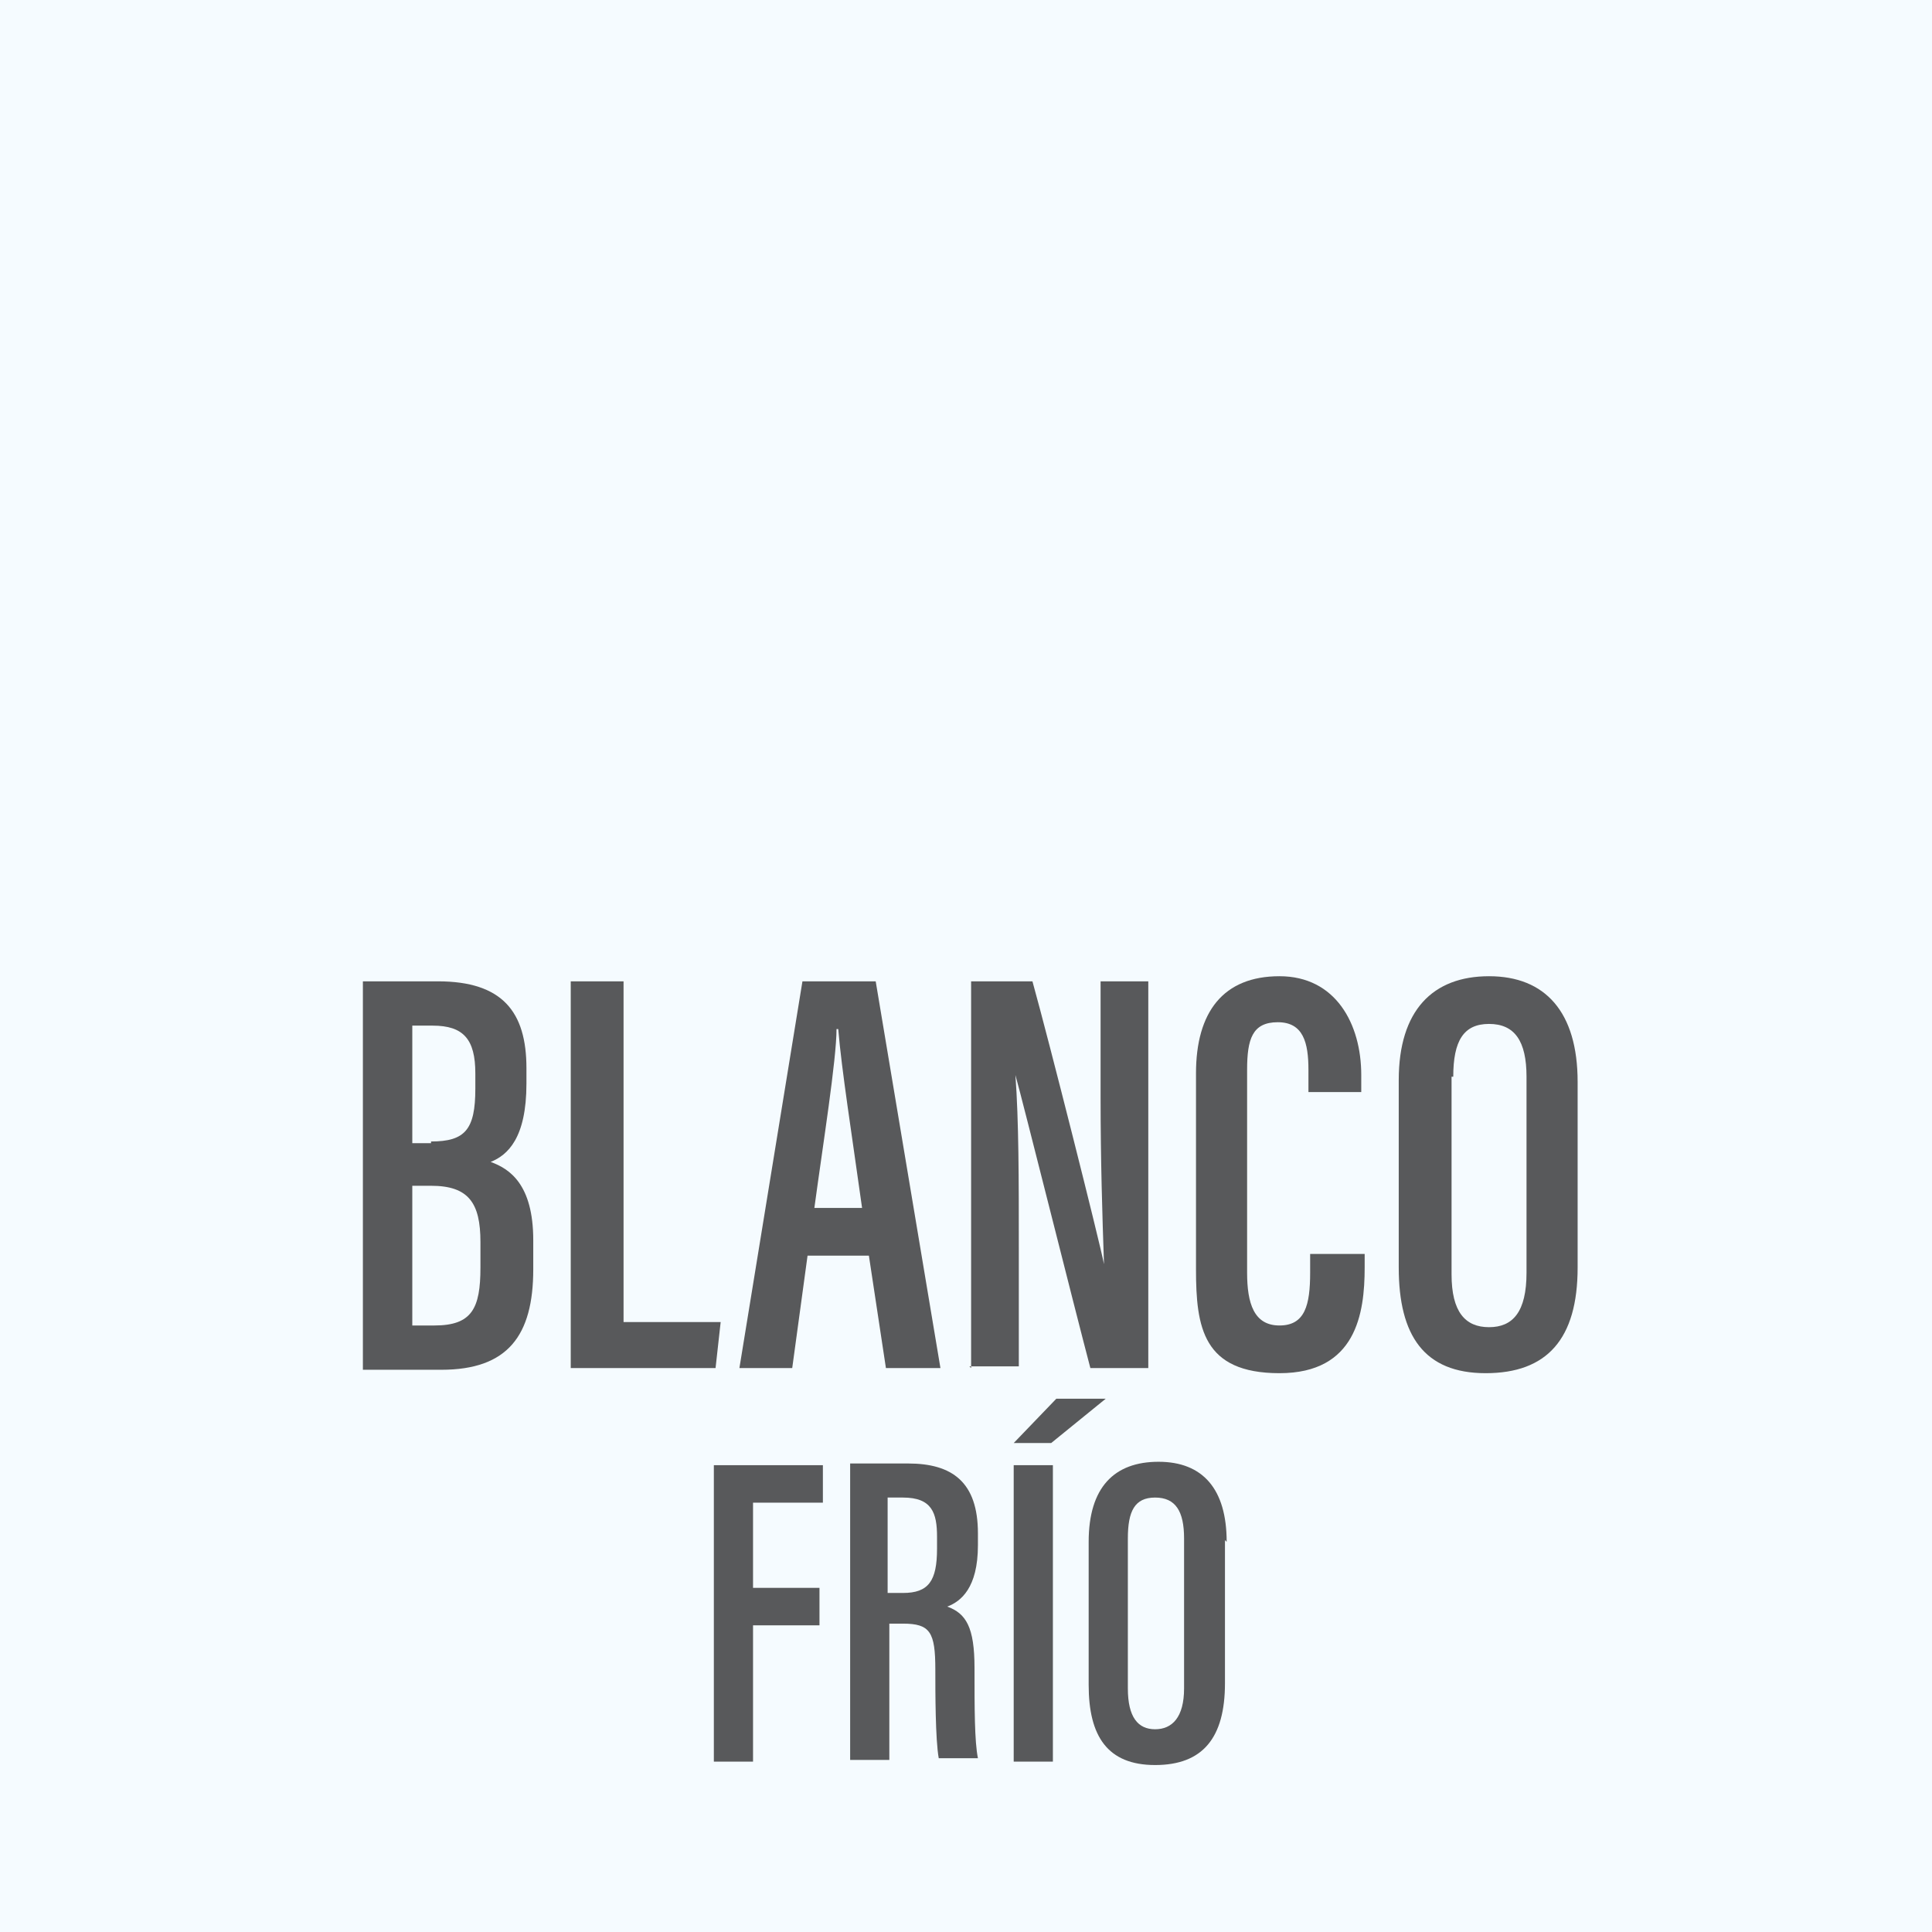 <?xml version="1.0" encoding="UTF-8"?>
<svg xmlns="http://www.w3.org/2000/svg" width="40mm" height="40mm" version="1.1" viewBox="0 0 113.4 113.4">
  <!-- Generator: Adobe Illustrator 29.5.1, SVG Export Plug-In . SVG Version: 2.1.0 Build 141)  -->
  <defs>
    <style>
      .st0 {
        fill: #58595b;
      }

      .st1 {
        fill: #f5fbff;
      }
    </style>
  </defs>
  <g id="Color">
    <rect class="st1" x="-1.4" y="-1.4" width="116.2" height="116.2"/>
  </g>
  <g id="Texto">
    <g>
      <path class="st0" d="M21.3,57.6h4.4c3.8,0,5.2,1.8,5.2,5.1v.9c0,3.2-1.1,4.2-2.1,4.6,1.1.4,2.5,1.3,2.5,4.6v1.7c0,3.9-1.5,5.9-5.4,5.9h-4.6v-22.7ZM25.3,67c2,0,2.6-.7,2.6-3.1v-.9c0-2-.7-2.8-2.5-2.8h-1.2v6.9h1.1ZM24.2,77.8h1.3c2.2,0,2.7-1,2.7-3.4v-1.5c0-2.3-.7-3.3-2.9-3.3h-1.1v8.3Z"/>
      <path class="st0" d="M33.6,57.6h3v20h5.7l-.3,2.7h-8.5v-22.7Z"/>
      <path class="st0" d="M47.4,73.7l-.9,6.6h-3.1l3.7-22.7h4.3l3.8,22.7h-3.2l-1-6.6h-3.6ZM50.6,70.9c-.6-4.3-1.2-8.1-1.4-10.5h-.1c0,1.8-.8,6.8-1.3,10.5h2.9Z"/>
      <path class="st0" d="M57,80.3v-22.7h3.6c1,3.6,3.9,15.1,4.2,16.6h0c-.1-2.9-.2-6.1-.2-9.8v-6.8h2.8v22.7h-3.4c-.9-3.4-4-15.8-4.4-17.2h0c.2,2.7.2,6.1.2,10.1v7h-2.9Z"/>
      <path class="st0" d="M80.1,73.6v.8c0,2.7-.5,6.2-5,6.2s-4.9-2.7-4.9-6.1v-11.5c0-3.6,1.6-5.7,4.9-5.7s4.8,2.8,4.8,5.8v1h-3.1v-1.3c0-1.6-.3-2.8-1.8-2.8s-1.8,1-1.8,2.8v11.9c0,1.8.4,3.1,1.9,3.1s1.8-1.2,1.8-3.1v-1.1h3.1Z"/>
      <path class="st0" d="M92.6,63.4v11c0,4.2-1.8,6.2-5.4,6.2s-5.1-2.2-5.1-6.2v-11c0-4.1,2-6.1,5.3-6.1s5.2,2.1,5.2,6.2ZM85.2,63.2v11.6c0,2.2.8,3.1,2.2,3.1s2.2-.9,2.2-3.2v-11.5c0-2.1-.7-3.1-2.2-3.1s-2.1,1-2.1,3.1Z"/>
      <path class="st0" d="M41.8,86h6.5v2.2h-4.1v5h3.9v2.2h-3.9v8h-2.3v-17.4Z"/>
      <path class="st0" d="M52.2,95.4v7.9h-2.3v-17.4h3.4c2.6,0,4.1,1.1,4.1,4.1v.7c0,2.5-1,3.3-1.8,3.6,1.1.4,1.6,1.2,1.6,3.6s0,4.3.2,5.3h-2.3c-.2-1.1-.2-3.9-.2-5.2,0-2.2-.3-2.7-1.9-2.7h-.8ZM52.2,93.5h.8c1.5,0,2-.7,2-2.6v-.7c0-1.4-.3-2.3-2-2.3h-.9v5.6Z"/>
      <path class="st0" d="M64.9,82.1l-3.2,2.6h-2.2l2.5-2.6h2.9ZM61.8,86v17.4h-2.3v-17.4h2.3Z"/>
      <path class="st0" d="M71.9,90.4v8.4c0,3.2-1.3,4.8-4.1,4.8s-3.9-1.7-3.9-4.7v-8.4c0-3.2,1.5-4.7,4.1-4.7s4,1.6,4,4.7ZM66.2,90.2v8.9c0,1.7.6,2.4,1.6,2.4s1.7-.7,1.7-2.4v-8.8c0-1.6-.5-2.4-1.7-2.4s-1.6.8-1.6,2.4Z"/>
    </g>
  </g>
</svg>